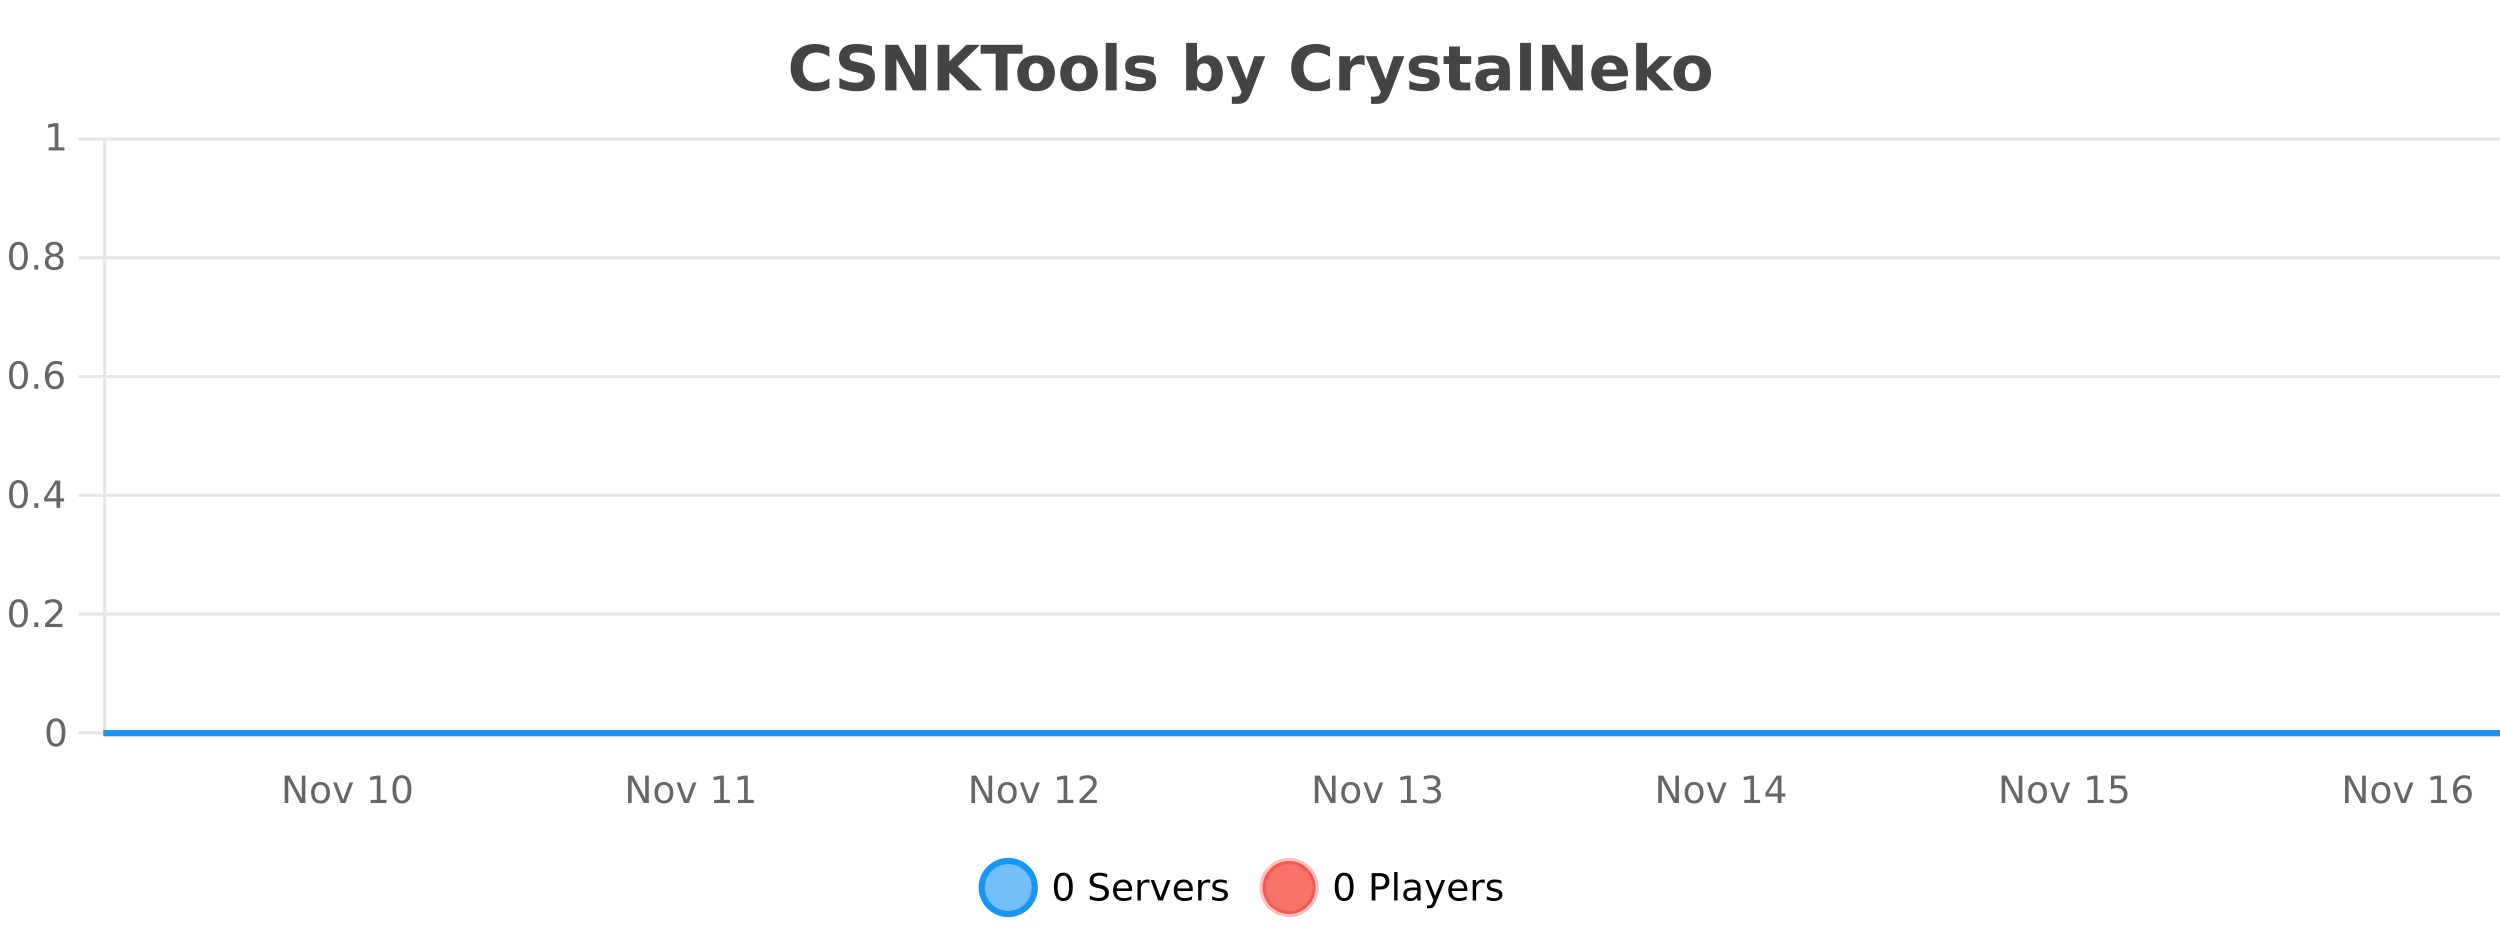<?xml version="1.0" encoding="UTF-8"?>
<svg xmlns="http://www.w3.org/2000/svg" xmlns:xlink="http://www.w3.org/1999/xlink" width="800pt" height="300pt" viewBox="0 0 800 300" version="1.1">
<defs>
<clipPath id="clip1">
  <path d="M 285 263 L 360 263 L 360 300 L 285 300 Z M 285 263 "/>
</clipPath>
<clipPath id="clip2">
  <path d="M 375 263 L 450 263 L 450 300 L 375 300 Z M 375 263 "/>
</clipPath>
<clipPath id="clip3">
  <path d="M 32.086 233 L 800 233 L 800 235.602 L 32.086 235.602 Z M 32.086 233 "/>
</clipPath>
</defs>
<g id="surface118921">
<rect x="0" y="0" width="800" height="300" style="fill:rgb(100%,100%,100%);fill-opacity:1;stroke:none;"/>
<path style="fill:none;stroke-width:1;stroke-linecap:butt;stroke-linejoin:miter;stroke:rgb(0%,0%,0%);stroke-opacity:0.098;stroke-miterlimit:10;" d="M 34 234.5 L 800 234.5 "/>
<path style="fill:none;stroke-width:1;stroke-linecap:butt;stroke-linejoin:miter;stroke:rgb(0%,0%,0%);stroke-opacity:0.098;stroke-miterlimit:10;" d="M 25.086 234.5 L 33 234.5 "/>
<path style="fill:none;stroke-width:1;stroke-linecap:butt;stroke-linejoin:miter;stroke:rgb(0%,0%,0%);stroke-opacity:0.098;stroke-miterlimit:10;" d="M 34 196.5 L 800 196.5 "/>
<path style="fill:none;stroke-width:1;stroke-linecap:butt;stroke-linejoin:miter;stroke:rgb(0%,0%,0%);stroke-opacity:0.098;stroke-miterlimit:10;" d="M 25.086 196.5 L 33 196.5 "/>
<path style="fill:none;stroke-width:1;stroke-linecap:butt;stroke-linejoin:miter;stroke:rgb(0%,0%,0%);stroke-opacity:0.098;stroke-miterlimit:10;" d="M 34 158.5 L 800 158.5 "/>
<path style="fill:none;stroke-width:1;stroke-linecap:butt;stroke-linejoin:miter;stroke:rgb(0%,0%,0%);stroke-opacity:0.098;stroke-miterlimit:10;" d="M 25.086 158.5 L 33 158.5 "/>
<path style="fill:none;stroke-width:1;stroke-linecap:butt;stroke-linejoin:miter;stroke:rgb(0%,0%,0%);stroke-opacity:0.098;stroke-miterlimit:10;" d="M 34 120.5 L 800 120.5 "/>
<path style="fill:none;stroke-width:1;stroke-linecap:butt;stroke-linejoin:miter;stroke:rgb(0%,0%,0%);stroke-opacity:0.098;stroke-miterlimit:10;" d="M 25.086 120.5 L 33 120.5 "/>
<path style="fill:none;stroke-width:1;stroke-linecap:butt;stroke-linejoin:miter;stroke:rgb(0%,0%,0%);stroke-opacity:0.098;stroke-miterlimit:10;" d="M 34 82.5 L 800 82.5 "/>
<path style="fill:none;stroke-width:1;stroke-linecap:butt;stroke-linejoin:miter;stroke:rgb(0%,0%,0%);stroke-opacity:0.098;stroke-miterlimit:10;" d="M 25.086 82.5 L 33 82.5 "/>
<path style="fill:none;stroke-width:1;stroke-linecap:butt;stroke-linejoin:miter;stroke:rgb(0%,0%,0%);stroke-opacity:0.098;stroke-miterlimit:10;" d="M 34 44.5 L 800 44.5 "/>
<path style="fill:none;stroke-width:1;stroke-linecap:butt;stroke-linejoin:miter;stroke:rgb(0%,0%,0%);stroke-opacity:0.098;stroke-miterlimit:10;" d="M 25.086 44.5 L 33 44.5 "/>
<path style=" stroke:none;fill-rule:nonzero;fill:rgb(9.02%,58.824%,95.294%);fill-opacity:0.6;" d="M 331.121 284 C 331.121 288.688 327.324 292.484 322.637 292.484 C 317.953 292.484 314.152 288.688 314.152 284 C 314.152 279.312 317.953 275.516 322.637 275.516 C 327.324 275.516 331.121 279.312 331.121 284 Z M 331.121 284 "/>
<g clip-path="url(#clip1)" clip-rule="nonzero">
<path style="fill:none;stroke-width:2;stroke-linecap:butt;stroke-linejoin:miter;stroke:rgb(9.02%,58.824%,95.294%);stroke-opacity:1;stroke-miterlimit:10;" d="M 331.121 284 C 331.121 288.688 327.324 292.484 322.637 292.484 C 317.953 292.484 314.152 288.688 314.152 284 C 314.152 279.312 317.953 275.516 322.637 275.516 C 327.324 275.516 331.121 279.312 331.121 284 Z M 331.121 284 "/>
</g>
<path style=" stroke:none;fill-rule:nonzero;fill:rgb(0%,0%,0%);fill-opacity:1;" d="M 340.266 280.188 C 339.66 280.188 339.203 280.492 338.891 281.094 C 338.586 281.688 338.438 282.59 338.438 283.797 C 338.438 284.996 338.586 285.898 338.891 286.5 C 339.203 287.094 339.66 287.391 340.266 287.391 C 340.879 287.391 341.336 287.094 341.641 286.5 C 341.953 285.898 342.109 284.996 342.109 283.797 C 342.109 282.59 341.953 281.688 341.641 281.094 C 341.336 280.492 340.879 280.188 340.266 280.188 Z M 340.266 279.25 C 341.242 279.25 341.992 279.641 342.516 280.422 C 343.035 281.195 343.297 282.32 343.297 283.797 C 343.297 285.266 343.035 286.391 342.516 287.172 C 341.992 287.945 341.242 288.328 340.266 288.328 C 339.285 288.328 338.535 287.945 338.016 287.172 C 337.504 286.391 337.25 285.266 337.25 283.797 C 337.25 282.32 337.504 281.195 338.016 280.422 C 338.535 279.641 339.285 279.25 340.266 279.25 Z M 354.32 279.688 L 354.32 280.844 C 353.871 280.637 353.445 280.48 353.039 280.375 C 352.641 280.262 352.262 280.203 351.898 280.203 C 351.25 280.203 350.75 280.328 350.398 280.578 C 350.055 280.828 349.883 281.188 349.883 281.656 C 349.883 282.043 349.996 282.336 350.227 282.531 C 350.453 282.73 350.898 282.887 351.555 283 L 352.258 283.156 C 353.141 283.324 353.793 283.621 354.211 284.047 C 354.637 284.465 354.852 285.027 354.852 285.734 C 354.852 286.59 354.562 287.234 353.992 287.672 C 353.43 288.109 352.594 288.328 351.492 288.328 C 351.086 288.328 350.648 288.281 350.18 288.188 C 349.711 288.094 349.227 287.953 348.727 287.766 L 348.727 286.547 C 349.203 286.82 349.672 287.023 350.133 287.156 C 350.602 287.293 351.055 287.359 351.492 287.359 C 352.168 287.359 352.688 287.23 353.055 286.969 C 353.43 286.699 353.617 286.32 353.617 285.828 C 353.617 285.402 353.48 285.07 353.211 284.828 C 352.949 284.578 352.516 284.398 351.914 284.281 L 351.195 284.141 C 350.309 283.965 349.668 283.688 349.273 283.312 C 348.887 282.938 348.695 282.418 348.695 281.75 C 348.695 280.969 348.965 280.359 349.508 279.922 C 350.047 279.477 350.797 279.25 351.758 279.25 C 352.172 279.25 352.59 279.289 353.008 279.359 C 353.434 279.434 353.871 279.543 354.32 279.688 Z M 362.266 284.609 L 362.266 285.125 L 357.297 285.125 C 357.348 285.875 357.57 286.445 357.969 286.828 C 358.375 287.215 358.93 287.406 359.641 287.406 C 360.055 287.406 360.457 287.359 360.844 287.266 C 361.238 287.164 361.629 287.008 362.016 286.797 L 362.016 287.828 C 361.617 287.984 361.219 288.105 360.812 288.188 C 360.406 288.281 359.992 288.328 359.578 288.328 C 358.535 288.328 357.707 288.027 357.094 287.422 C 356.477 286.809 356.172 285.98 356.172 284.938 C 356.172 283.867 356.461 283.016 357.047 282.391 C 357.629 281.758 358.41 281.438 359.391 281.438 C 360.273 281.438 360.973 281.727 361.484 282.297 C 362.004 282.859 362.266 283.633 362.266 284.609 Z M 361.188 284.281 C 361.176 283.699 361.008 283.23 360.688 282.875 C 360.363 282.523 359.938 282.344 359.406 282.344 C 358.801 282.344 358.316 282.516 357.953 282.859 C 357.598 283.203 357.395 283.684 357.344 284.297 Z M 367.836 282.594 C 367.711 282.531 367.574 282.484 367.43 282.453 C 367.293 282.414 367.137 282.391 366.961 282.391 C 366.355 282.391 365.887 282.59 365.555 282.984 C 365.23 283.383 365.07 283.953 365.07 284.703 L 365.07 288.156 L 363.992 288.156 L 363.992 281.594 L 365.07 281.594 L 365.07 282.609 C 365.297 282.215 365.594 281.922 365.961 281.734 C 366.324 281.539 366.766 281.438 367.289 281.438 C 367.359 281.438 367.438 281.445 367.523 281.453 C 367.617 281.465 367.715 281.48 367.82 281.5 Z M 368.195 281.594 L 369.336 281.594 L 371.383 287.094 L 373.445 281.594 L 374.586 281.594 L 372.117 288.156 L 370.648 288.156 Z M 381.688 284.609 L 381.688 285.125 L 376.719 285.125 C 376.77 285.875 376.992 286.445 377.391 286.828 C 377.797 287.215 378.352 287.406 379.062 287.406 C 379.477 287.406 379.879 287.359 380.266 287.266 C 380.66 287.164 381.051 287.008 381.438 286.797 L 381.438 287.828 C 381.039 287.984 380.641 288.105 380.234 288.188 C 379.828 288.281 379.414 288.328 379 288.328 C 377.957 288.328 377.129 288.027 376.516 287.422 C 375.898 286.809 375.594 285.98 375.594 284.938 C 375.594 283.867 375.883 283.016 376.469 282.391 C 377.051 281.758 377.832 281.438 378.812 281.438 C 379.695 281.438 380.395 281.727 380.906 282.297 C 381.426 282.859 381.688 283.633 381.688 284.609 Z M 380.609 284.281 C 380.598 283.699 380.43 283.23 380.109 282.875 C 379.785 282.523 379.359 282.344 378.828 282.344 C 378.223 282.344 377.738 282.516 377.375 282.859 C 377.02 283.203 376.816 283.684 376.766 284.297 Z M 387.258 282.594 C 387.133 282.531 386.996 282.484 386.852 282.453 C 386.715 282.414 386.559 282.391 386.383 282.391 C 385.777 282.391 385.309 282.59 384.977 282.984 C 384.652 283.383 384.492 283.953 384.492 284.703 L 384.492 288.156 L 383.414 288.156 L 383.414 281.594 L 384.492 281.594 L 384.492 282.609 C 384.719 282.215 385.016 281.922 385.383 281.734 C 385.746 281.539 386.188 281.438 386.711 281.438 C 386.781 281.438 386.859 281.445 386.945 281.453 C 387.039 281.465 387.137 281.48 387.242 281.5 Z M 392.562 281.781 L 392.562 282.812 C 392.258 282.656 391.941 282.543 391.609 282.469 C 391.285 282.387 390.945 282.344 390.594 282.344 C 390.062 282.344 389.66 282.43 389.391 282.594 C 389.117 282.75 388.984 282.996 388.984 283.328 C 388.984 283.578 389.078 283.777 389.266 283.922 C 389.461 284.059 389.852 284.188 390.438 284.312 L 390.797 284.406 C 391.566 284.562 392.113 284.793 392.438 285.094 C 392.758 285.398 392.922 285.812 392.922 286.344 C 392.922 286.961 392.676 287.445 392.188 287.797 C 391.707 288.152 391.047 288.328 390.203 288.328 C 389.848 288.328 389.477 288.289 389.094 288.219 C 388.719 288.156 388.32 288.059 387.906 287.922 L 387.906 286.797 C 388.301 287.008 388.691 287.164 389.078 287.266 C 389.461 287.371 389.848 287.422 390.234 287.422 C 390.734 287.422 391.117 287.34 391.391 287.172 C 391.672 286.996 391.812 286.746 391.812 286.422 C 391.812 286.133 391.711 285.906 391.516 285.75 C 391.316 285.594 390.883 285.445 390.219 285.297 L 389.844 285.219 C 389.176 285.074 388.691 284.855 388.391 284.562 C 388.098 284.273 387.953 283.875 387.953 283.375 C 387.953 282.75 388.172 282.273 388.609 281.938 C 389.047 281.605 389.664 281.438 390.469 281.438 C 390.863 281.438 391.238 281.469 391.594 281.531 C 391.945 281.586 392.27 281.668 392.562 281.781 Z M 332.637 277.016 "/>
<path style=" stroke:none;fill-rule:nonzero;fill:rgb(96.863%,44.706%,40.784%);fill-opacity:1;" d="M 420.988 284 C 420.988 288.688 417.191 292.484 412.504 292.484 C 407.82 292.484 404.02 288.688 404.02 284 C 404.02 279.312 407.82 275.516 412.504 275.516 C 417.191 275.516 420.988 279.312 420.988 284 Z M 420.988 284 "/>
<g clip-path="url(#clip2)" clip-rule="nonzero">
<path style="fill:none;stroke-width:2;stroke-linecap:butt;stroke-linejoin:miter;stroke:rgb(100%,4.706%,0%);stroke-opacity:0.247;stroke-miterlimit:10;" d="M 420.988 284 C 420.988 288.688 417.191 292.484 412.504 292.484 C 407.82 292.484 404.02 288.688 404.02 284 C 404.02 279.312 407.82 275.516 412.504 275.516 C 417.191 275.516 420.988 279.312 420.988 284 Z M 420.988 284 "/>
</g>
<path style=" stroke:none;fill-rule:nonzero;fill:rgb(0%,0%,0%);fill-opacity:1;" d="M 430.133 280.188 C 429.527 280.188 429.07 280.492 428.758 281.094 C 428.453 281.688 428.305 282.59 428.305 283.797 C 428.305 284.996 428.453 285.898 428.758 286.5 C 429.07 287.094 429.527 287.391 430.133 287.391 C 430.746 287.391 431.203 287.094 431.508 286.5 C 431.82 285.898 431.977 284.996 431.977 283.797 C 431.977 282.59 431.82 281.688 431.508 281.094 C 431.203 280.492 430.746 280.188 430.133 280.188 Z M 430.133 279.25 C 431.109 279.25 431.859 279.641 432.383 280.422 C 432.902 281.195 433.164 282.32 433.164 283.797 C 433.164 285.266 432.902 286.391 432.383 287.172 C 431.859 287.945 431.109 288.328 430.133 288.328 C 429.152 288.328 428.402 287.945 427.883 287.172 C 427.371 286.391 427.117 285.266 427.117 283.797 C 427.117 282.32 427.371 281.195 427.883 280.422 C 428.402 279.641 429.152 279.25 430.133 279.25 Z M 440.125 280.375 L 440.125 283.672 L 441.609 283.672 C 442.16 283.672 442.586 283.531 442.891 283.25 C 443.191 282.961 443.344 282.547 443.344 282.016 C 443.344 281.496 443.191 281.094 442.891 280.812 C 442.586 280.523 442.16 280.375 441.609 280.375 Z M 438.938 279.406 L 441.609 279.406 C 442.598 279.406 443.344 279.633 443.844 280.078 C 444.344 280.516 444.594 281.164 444.594 282.016 C 444.594 282.883 444.344 283.539 443.844 283.984 C 443.344 284.422 442.598 284.641 441.609 284.641 L 440.125 284.641 L 440.125 288.156 L 438.938 288.156 Z M 446.129 279.031 L 447.207 279.031 L 447.207 288.156 L 446.129 288.156 Z M 452.445 284.859 C 451.578 284.859 450.977 284.961 450.633 285.156 C 450.297 285.355 450.133 285.695 450.133 286.172 C 450.133 286.559 450.258 286.867 450.508 287.094 C 450.766 287.312 451.109 287.422 451.539 287.422 C 452.141 287.422 452.621 287.215 452.977 286.797 C 453.34 286.371 453.523 285.805 453.523 285.094 L 453.523 284.859 Z M 454.602 284.406 L 454.602 288.156 L 453.523 288.156 L 453.523 287.156 C 453.273 287.555 452.965 287.852 452.602 288.047 C 452.234 288.234 451.789 288.328 451.258 288.328 C 450.578 288.328 450.043 288.141 449.648 287.766 C 449.25 287.383 449.055 286.875 449.055 286.25 C 449.055 285.512 449.297 284.953 449.789 284.578 C 450.289 284.203 451.027 284.016 452.008 284.016 L 453.523 284.016 L 453.523 283.906 C 453.523 283.406 453.355 283.023 453.023 282.75 C 452.699 282.48 452.246 282.344 451.664 282.344 C 451.289 282.344 450.918 282.391 450.555 282.484 C 450.199 282.578 449.859 282.715 449.539 282.891 L 449.539 281.891 C 449.934 281.734 450.312 281.621 450.68 281.547 C 451.055 281.477 451.418 281.438 451.773 281.438 C 452.719 281.438 453.43 281.684 453.898 282.172 C 454.367 282.664 454.602 283.406 454.602 284.406 Z M 459.551 288.766 C 459.246 289.547 458.949 290.055 458.66 290.297 C 458.367 290.535 457.98 290.656 457.504 290.656 L 456.645 290.656 L 456.645 289.75 L 457.27 289.75 C 457.57 289.75 457.801 289.676 457.957 289.531 C 458.121 289.395 458.305 289.066 458.504 288.547 L 458.707 288.047 L 456.051 281.594 L 457.191 281.594 L 459.238 286.719 L 461.301 281.594 L 462.441 281.594 Z M 469.543 284.609 L 469.543 285.125 L 464.574 285.125 C 464.625 285.875 464.848 286.445 465.246 286.828 C 465.652 287.215 466.207 287.406 466.918 287.406 C 467.332 287.406 467.734 287.359 468.121 287.266 C 468.516 287.164 468.906 287.008 469.293 286.797 L 469.293 287.828 C 468.895 287.984 468.496 288.105 468.09 288.188 C 467.684 288.281 467.27 288.328 466.855 288.328 C 465.812 288.328 464.984 288.027 464.371 287.422 C 463.754 286.809 463.449 285.98 463.449 284.938 C 463.449 283.867 463.738 283.016 464.324 282.391 C 464.906 281.758 465.688 281.438 466.668 281.438 C 467.551 281.438 468.25 281.727 468.762 282.297 C 469.281 282.859 469.543 283.633 469.543 284.609 Z M 468.465 284.281 C 468.453 283.699 468.285 283.23 467.965 282.875 C 467.641 282.523 467.215 282.344 466.684 282.344 C 466.078 282.344 465.594 282.516 465.23 282.859 C 464.875 283.203 464.672 283.684 464.621 284.297 Z M 475.113 282.594 C 474.988 282.531 474.852 282.484 474.707 282.453 C 474.57 282.414 474.414 282.391 474.238 282.391 C 473.633 282.391 473.164 282.59 472.832 282.984 C 472.508 283.383 472.348 283.953 472.348 284.703 L 472.348 288.156 L 471.27 288.156 L 471.27 281.594 L 472.348 281.594 L 472.348 282.609 C 472.574 282.215 472.871 281.922 473.238 281.734 C 473.602 281.539 474.043 281.438 474.566 281.438 C 474.637 281.438 474.715 281.445 474.801 281.453 C 474.895 281.465 474.992 281.48 475.098 281.5 Z M 480.422 281.781 L 480.422 282.812 C 480.117 282.656 479.801 282.543 479.469 282.469 C 479.145 282.387 478.805 282.344 478.453 282.344 C 477.922 282.344 477.52 282.43 477.25 282.594 C 476.977 282.75 476.844 282.996 476.844 283.328 C 476.844 283.578 476.938 283.777 477.125 283.922 C 477.32 284.059 477.711 284.188 478.297 284.312 L 478.656 284.406 C 479.426 284.562 479.973 284.793 480.297 285.094 C 480.617 285.398 480.781 285.812 480.781 286.344 C 480.781 286.961 480.535 287.445 480.047 287.797 C 479.566 288.152 478.906 288.328 478.062 288.328 C 477.707 288.328 477.336 288.289 476.953 288.219 C 476.578 288.156 476.18 288.059 475.766 287.922 L 475.766 286.797 C 476.16 287.008 476.551 287.164 476.938 287.266 C 477.32 287.371 477.707 287.422 478.094 287.422 C 478.594 287.422 478.977 287.34 479.25 287.172 C 479.531 286.996 479.672 286.746 479.672 286.422 C 479.672 286.133 479.57 285.906 479.375 285.75 C 479.176 285.594 478.742 285.445 478.078 285.297 L 477.703 285.219 C 477.035 285.074 476.551 284.855 476.25 284.562 C 475.957 284.273 475.812 283.875 475.812 283.375 C 475.812 282.75 476.031 282.273 476.469 281.938 C 476.906 281.605 477.523 281.438 478.328 281.438 C 478.723 281.438 479.098 281.469 479.453 281.531 C 479.805 281.586 480.129 281.668 480.422 281.781 Z M 422.504 277.016 "/>
<path style=" stroke:none;fill-rule:nonzero;fill:rgb(26.667%,26.667%,26.667%);fill-opacity:1;" d="M 265.406 28.125 C 264.707 28.48 263.984 28.746 263.234 28.922 C 262.492 29.109 261.711 29.203 260.891 29.203 C 258.461 29.203 256.539 28.527 255.125 27.172 C 253.707 25.809 253 23.965 253 21.641 C 253 19.32 253.707 17.48 255.125 16.125 C 256.539 14.762 258.461 14.078 260.891 14.078 C 261.711 14.078 262.492 14.172 263.234 14.359 C 263.984 14.539 264.707 14.805 265.406 15.156 L 265.406 18.172 C 264.707 17.703 264.02 17.359 263.344 17.141 C 262.664 16.914 261.953 16.797 261.203 16.797 C 259.859 16.797 258.801 17.23 258.031 18.094 C 257.27 18.949 256.891 20.133 256.891 21.641 C 256.891 23.152 257.27 24.34 258.031 25.203 C 258.801 26.059 259.859 26.484 261.203 26.484 C 261.953 26.484 262.664 26.375 263.344 26.156 C 264.02 25.93 264.707 25.578 265.406 25.109 Z M 279.031 14.797 L 279.031 17.891 C 278.227 17.527 277.445 17.258 276.688 17.078 C 275.926 16.891 275.207 16.797 274.531 16.797 C 273.633 16.797 272.969 16.922 272.531 17.172 C 272.102 17.422 271.891 17.809 271.891 18.328 C 271.891 18.715 272.035 19.016 272.328 19.234 C 272.617 19.453 273.145 19.641 273.906 19.797 L 275.5 20.125 C 277.125 20.449 278.273 20.945 278.953 21.609 C 279.641 22.277 279.984 23.219 279.984 24.438 C 279.984 26.043 279.504 27.242 278.547 28.031 C 277.598 28.812 276.145 29.203 274.188 29.203 C 273.258 29.203 272.328 29.113 271.391 28.938 C 270.461 28.762 269.535 28.5 268.609 28.156 L 268.609 24.984 C 269.535 25.484 270.43 25.859 271.297 26.109 C 272.172 26.359 273.016 26.484 273.828 26.484 C 274.648 26.484 275.273 26.352 275.703 26.078 C 276.141 25.797 276.359 25.402 276.359 24.891 C 276.359 24.445 276.207 24.094 275.906 23.844 C 275.613 23.594 275.023 23.371 274.141 23.172 L 272.688 22.859 C 271.227 22.547 270.16 22.055 269.484 21.375 C 268.816 20.688 268.484 19.762 268.484 18.594 C 268.484 17.148 268.953 16.031 269.891 15.25 C 270.828 14.469 272.176 14.078 273.938 14.078 C 274.738 14.078 275.562 14.141 276.406 14.266 C 277.25 14.383 278.125 14.559 279.031 14.797 Z M 283.297 14.344 L 287.484 14.344 L 292.797 24.344 L 292.797 14.344 L 296.359 14.344 L 296.359 28.922 L 292.156 28.922 L 286.859 18.922 L 286.859 28.922 L 283.297 28.922 Z M 300.035 14.344 L 303.785 14.344 L 303.785 19.656 L 309.207 14.344 L 313.566 14.344 L 306.551 21.25 L 314.301 28.922 L 309.582 28.922 L 303.785 23.172 L 303.785 28.922 L 300.035 28.922 Z M 313.781 14.344 L 327.219 14.344 L 327.219 17.188 L 322.391 17.188 L 322.391 28.922 L 318.625 28.922 L 318.625 17.188 L 313.781 17.188 Z M 331.566 20.219 C 330.785 20.219 330.191 20.5 329.785 21.062 C 329.379 21.617 329.176 22.418 329.176 23.469 C 329.176 24.512 329.379 25.312 329.785 25.875 C 330.191 26.43 330.785 26.703 331.566 26.703 C 332.324 26.703 332.902 26.43 333.301 25.875 C 333.707 25.312 333.91 24.512 333.91 23.469 C 333.91 22.418 333.707 21.617 333.301 21.062 C 332.902 20.5 332.324 20.219 331.566 20.219 Z M 331.566 17.719 C 333.441 17.719 334.902 18.23 335.957 19.25 C 337.02 20.262 337.551 21.668 337.551 23.469 C 337.551 25.262 337.02 26.668 335.957 27.688 C 334.902 28.699 333.441 29.203 331.566 29.203 C 329.668 29.203 328.191 28.699 327.129 27.688 C 326.066 26.668 325.535 25.262 325.535 23.469 C 325.535 21.668 326.066 20.262 327.129 19.25 C 328.191 18.23 329.668 17.719 331.566 17.719 Z M 345.305 20.219 C 344.523 20.219 343.93 20.5 343.523 21.062 C 343.117 21.617 342.914 22.418 342.914 23.469 C 342.914 24.512 343.117 25.312 343.523 25.875 C 343.93 26.43 344.523 26.703 345.305 26.703 C 346.062 26.703 346.641 26.43 347.039 25.875 C 347.445 25.312 347.648 24.512 347.648 23.469 C 347.648 22.418 347.445 21.617 347.039 21.062 C 346.641 20.5 346.062 20.219 345.305 20.219 Z M 345.305 17.719 C 347.18 17.719 348.641 18.23 349.695 19.25 C 350.758 20.262 351.289 21.668 351.289 23.469 C 351.289 25.262 350.758 26.668 349.695 27.688 C 348.641 28.699 347.18 29.203 345.305 29.203 C 343.406 29.203 341.93 28.699 340.867 27.688 C 339.805 26.668 339.273 25.262 339.273 23.469 C 339.273 21.668 339.805 20.262 340.867 19.25 C 341.93 18.23 343.406 17.719 345.305 17.719 Z M 353.844 13.719 L 357.328 13.719 L 357.328 28.922 L 353.844 28.922 Z M 369.23 18.328 L 369.23 20.984 C 368.488 20.672 367.77 20.438 367.074 20.281 C 366.375 20.125 365.715 20.047 365.09 20.047 C 364.434 20.047 363.941 20.133 363.621 20.297 C 363.297 20.465 363.137 20.719 363.137 21.062 C 363.137 21.344 363.254 21.559 363.496 21.703 C 363.746 21.852 364.184 21.961 364.809 22.031 L 365.434 22.125 C 367.223 22.355 368.426 22.73 369.043 23.25 C 369.656 23.773 369.965 24.59 369.965 25.703 C 369.965 26.871 369.531 27.746 368.668 28.328 C 367.812 28.914 366.535 29.203 364.84 29.203 C 364.109 29.203 363.359 29.145 362.59 29.031 C 361.816 28.918 361.027 28.746 360.215 28.516 L 360.215 25.859 C 360.91 26.203 361.625 26.461 362.355 26.625 C 363.082 26.793 363.828 26.875 364.59 26.875 C 365.277 26.875 365.793 26.781 366.137 26.594 C 366.48 26.406 366.652 26.125 366.652 25.75 C 366.652 25.438 366.531 25.211 366.293 25.062 C 366.051 24.906 365.578 24.789 364.871 24.703 L 364.262 24.625 C 362.699 24.43 361.605 24.07 360.98 23.547 C 360.355 23.016 360.043 22.215 360.043 21.141 C 360.043 19.984 360.438 19.125 361.23 18.562 C 362.031 18 363.25 17.719 364.887 17.719 C 365.531 17.719 366.207 17.773 366.918 17.875 C 367.625 17.969 368.395 18.121 369.23 18.328 Z M 385.379 26.672 C 386.129 26.672 386.699 26.402 387.098 25.859 C 387.492 25.309 387.691 24.512 387.691 23.469 C 387.691 22.43 387.492 21.637 387.098 21.094 C 386.699 20.543 386.129 20.266 385.379 20.266 C 384.629 20.266 384.051 20.543 383.645 21.094 C 383.246 21.637 383.051 22.43 383.051 23.469 C 383.051 24.5 383.246 25.293 383.645 25.844 C 384.051 26.398 384.629 26.672 385.379 26.672 Z M 383.051 19.578 C 383.539 18.945 384.074 18.477 384.66 18.172 C 385.242 17.871 385.914 17.719 386.676 17.719 C 388.027 17.719 389.137 18.258 390.004 19.328 C 390.867 20.402 391.301 21.781 391.301 23.469 C 391.301 25.148 390.867 26.523 390.004 27.594 C 389.137 28.668 388.027 29.203 386.676 29.203 C 385.914 29.203 385.242 29.051 384.66 28.75 C 384.074 28.449 383.539 27.98 383.051 27.344 L 383.051 28.922 L 379.566 28.922 L 379.566 13.719 L 383.051 13.719 Z M 392.445 17.984 L 395.93 17.984 L 398.883 25.406 L 401.383 17.984 L 404.867 17.984 L 400.273 29.953 C 399.812 31.172 399.273 32.02 398.648 32.5 C 398.031 32.988 397.227 33.234 396.227 33.234 L 394.195 33.234 L 394.195 30.938 L 395.289 30.938 C 395.883 30.938 396.312 30.844 396.586 30.656 C 396.855 30.469 397.062 30.129 397.211 29.641 L 397.32 29.344 Z M 425.602 28.125 C 424.902 28.48 424.18 28.746 423.43 28.922 C 422.688 29.109 421.906 29.203 421.086 29.203 C 418.656 29.203 416.734 28.527 415.32 27.172 C 413.902 25.809 413.195 23.965 413.195 21.641 C 413.195 19.32 413.902 17.48 415.32 16.125 C 416.734 14.762 418.656 14.078 421.086 14.078 C 421.906 14.078 422.688 14.172 423.43 14.359 C 424.18 14.539 424.902 14.805 425.602 15.156 L 425.602 18.172 C 424.902 17.703 424.215 17.359 423.539 17.141 C 422.859 16.914 422.148 16.797 421.398 16.797 C 420.055 16.797 418.996 17.23 418.227 18.094 C 417.465 18.949 417.086 20.133 417.086 21.641 C 417.086 23.152 417.465 24.34 418.227 25.203 C 418.996 26.059 420.055 26.484 421.398 26.484 C 422.148 26.484 422.859 26.375 423.539 26.156 C 424.215 25.93 424.902 25.578 425.602 25.109 Z M 436.688 20.969 C 436.375 20.824 436.066 20.719 435.766 20.656 C 435.461 20.586 435.16 20.547 434.859 20.547 C 433.953 20.547 433.254 20.836 432.766 21.406 C 432.285 21.98 432.047 22.805 432.047 23.875 L 432.047 28.922 L 428.562 28.922 L 428.562 17.984 L 432.047 17.984 L 432.047 19.781 C 432.492 19.062 433.008 18.543 433.594 18.219 C 434.176 17.887 434.875 17.719 435.688 17.719 C 435.812 17.719 435.941 17.727 436.078 17.734 C 436.211 17.746 436.41 17.766 436.672 17.797 Z M 436.984 17.984 L 440.469 17.984 L 443.422 25.406 L 445.922 17.984 L 449.406 17.984 L 444.812 29.953 C 444.352 31.172 443.812 32.02 443.188 32.5 C 442.57 32.988 441.766 33.234 440.766 33.234 L 438.734 33.234 L 438.734 30.938 L 439.828 30.938 C 440.422 30.938 440.852 30.844 441.125 30.656 C 441.395 30.469 441.602 30.129 441.75 29.641 L 441.859 29.344 Z M 459.992 18.328 L 459.992 20.984 C 459.25 20.672 458.531 20.438 457.836 20.281 C 457.137 20.125 456.477 20.047 455.852 20.047 C 455.195 20.047 454.703 20.133 454.383 20.297 C 454.059 20.465 453.898 20.719 453.898 21.062 C 453.898 21.344 454.016 21.559 454.258 21.703 C 454.508 21.852 454.945 21.961 455.57 22.031 L 456.195 22.125 C 457.984 22.355 459.188 22.73 459.805 23.25 C 460.418 23.773 460.727 24.59 460.727 25.703 C 460.727 26.871 460.293 27.746 459.43 28.328 C 458.574 28.914 457.297 29.203 455.602 29.203 C 454.871 29.203 454.121 29.145 453.352 29.031 C 452.578 28.918 451.789 28.746 450.977 28.516 L 450.977 25.859 C 451.672 26.203 452.387 26.461 453.117 26.625 C 453.844 26.793 454.59 26.875 455.352 26.875 C 456.039 26.875 456.555 26.781 456.898 26.594 C 457.242 26.406 457.414 26.125 457.414 25.75 C 457.414 25.438 457.293 25.211 457.055 25.062 C 456.812 24.906 456.34 24.789 455.633 24.703 L 455.023 24.625 C 453.461 24.43 452.367 24.07 451.742 23.547 C 451.117 23.016 450.805 22.215 450.805 21.141 C 450.805 19.984 451.199 19.125 451.992 18.562 C 452.793 18 454.012 17.719 455.648 17.719 C 456.293 17.719 456.969 17.773 457.68 17.875 C 458.387 17.969 459.156 18.121 459.992 18.328 Z M 467.18 14.875 L 467.18 17.984 L 470.789 17.984 L 470.789 20.484 L 467.18 20.484 L 467.18 25.125 C 467.18 25.637 467.277 25.98 467.477 26.156 C 467.684 26.336 468.086 26.422 468.68 26.422 L 470.477 26.422 L 470.477 28.922 L 467.477 28.922 C 466.102 28.922 465.121 28.637 464.539 28.062 C 463.965 27.48 463.68 26.5 463.68 25.125 L 463.68 20.484 L 461.945 20.484 L 461.945 17.984 L 463.68 17.984 L 463.68 14.875 Z M 477.816 24 C 477.086 24 476.539 24.125 476.176 24.375 C 475.809 24.617 475.629 24.98 475.629 25.469 C 475.629 25.906 475.773 26.25 476.066 26.5 C 476.367 26.75 476.777 26.875 477.301 26.875 C 477.957 26.875 478.508 26.641 478.957 26.172 C 479.414 25.703 479.645 25.117 479.645 24.406 L 479.645 24 Z M 483.16 22.688 L 483.16 28.922 L 479.645 28.922 L 479.645 27.297 C 479.176 27.965 478.645 28.449 478.051 28.75 C 477.465 29.051 476.754 29.203 475.91 29.203 C 474.785 29.203 473.867 28.875 473.16 28.219 C 472.449 27.555 472.098 26.695 472.098 25.641 C 472.098 24.359 472.535 23.422 473.41 22.828 C 474.293 22.227 475.684 21.922 477.582 21.922 L 479.645 21.922 L 479.645 21.641 C 479.645 21.09 479.426 20.688 478.988 20.438 C 478.551 20.18 477.867 20.047 476.941 20.047 C 476.191 20.047 475.492 20.125 474.848 20.281 C 474.199 20.43 473.602 20.648 473.051 20.938 L 473.051 18.281 C 473.801 18.094 474.551 17.953 475.301 17.859 C 476.059 17.766 476.82 17.719 477.582 17.719 C 479.551 17.719 480.973 18.109 481.848 18.891 C 482.723 19.664 483.16 20.93 483.16 22.688 Z M 486.422 13.719 L 489.906 13.719 L 489.906 28.922 L 486.422 28.922 Z M 493.434 14.344 L 497.621 14.344 L 502.934 24.344 L 502.934 14.344 L 506.496 14.344 L 506.496 28.922 L 502.293 28.922 L 496.996 18.922 L 496.996 28.922 L 493.434 28.922 Z M 520.922 23.422 L 520.922 24.422 L 512.75 24.422 C 512.832 25.246 513.129 25.859 513.641 26.266 C 514.148 26.672 514.859 26.875 515.766 26.875 C 516.504 26.875 517.258 26.766 518.031 26.547 C 518.801 26.328 519.594 26 520.406 25.562 L 520.406 28.25 C 519.582 28.562 518.754 28.797 517.922 28.953 C 517.098 29.117 516.273 29.203 515.453 29.203 C 513.473 29.203 511.93 28.703 510.828 27.703 C 509.734 26.695 509.188 25.281 509.188 23.469 C 509.188 21.68 509.723 20.273 510.797 19.25 C 511.879 18.23 513.363 17.719 515.25 17.719 C 516.969 17.719 518.344 18.242 519.375 19.281 C 520.406 20.312 520.922 21.695 520.922 23.422 Z M 517.328 22.266 C 517.328 21.602 517.133 21.062 516.75 20.656 C 516.363 20.25 515.859 20.047 515.234 20.047 C 514.555 20.047 514.004 20.242 513.578 20.625 C 513.16 21 512.898 21.547 512.797 22.266 Z M 523.578 13.719 L 527.062 13.719 L 527.062 22 L 531.094 17.984 L 535.156 17.984 L 529.812 23 L 535.578 28.922 L 531.328 28.922 L 527.062 24.359 L 527.062 28.922 L 523.578 28.922 Z M 541.547 20.219 C 540.766 20.219 540.172 20.5 539.766 21.062 C 539.359 21.617 539.156 22.418 539.156 23.469 C 539.156 24.512 539.359 25.312 539.766 25.875 C 540.172 26.43 540.766 26.703 541.547 26.703 C 542.305 26.703 542.883 26.43 543.281 25.875 C 543.688 25.312 543.891 24.512 543.891 23.469 C 543.891 22.418 543.688 21.617 543.281 21.062 C 542.883 20.5 542.305 20.219 541.547 20.219 Z M 541.547 17.719 C 543.422 17.719 544.883 18.23 545.938 19.25 C 547 20.262 547.531 21.668 547.531 23.469 C 547.531 25.262 547 26.668 545.938 27.688 C 544.883 28.699 543.422 29.203 541.547 29.203 C 539.648 29.203 538.172 28.699 537.109 27.688 C 536.047 26.668 535.516 25.262 535.516 23.469 C 535.516 21.668 536.047 20.262 537.109 19.25 C 538.172 18.23 539.648 17.719 541.547 17.719 Z M 252 10.359 "/>
<path style="fill:none;stroke-width:1;stroke-linecap:butt;stroke-linejoin:miter;stroke:rgb(0%,0%,0%);stroke-opacity:0.098;stroke-miterlimit:10;" d="M 33 234.5 L 801 234.5 "/>
<path style=" stroke:none;fill-rule:nonzero;fill:rgb(40%,40%,40%);fill-opacity:1;" d="M 91.094 248.203 L 92.688 248.203 L 96.578 255.516 L 96.578 248.203 L 97.719 248.203 L 97.719 256.953 L 96.125 256.953 L 92.25 249.641 L 92.25 256.953 L 91.094 256.953 Z M 102.57 251.141 C 101.996 251.141 101.539 251.371 101.195 251.828 C 100.859 252.277 100.695 252.891 100.695 253.672 C 100.695 254.465 100.859 255.086 101.195 255.531 C 101.527 255.98 101.984 256.203 102.57 256.203 C 103.141 256.203 103.594 255.98 103.93 255.531 C 104.273 255.074 104.445 254.453 104.445 253.672 C 104.445 252.902 104.273 252.289 103.93 251.828 C 103.594 251.371 103.141 251.141 102.57 251.141 Z M 102.57 250.234 C 103.508 250.234 104.242 250.543 104.773 251.156 C 105.312 251.762 105.586 252.602 105.586 253.672 C 105.586 254.746 105.312 255.59 104.773 256.203 C 104.242 256.82 103.508 257.125 102.57 257.125 C 101.633 257.125 100.891 256.82 100.352 256.203 C 99.82 255.59 99.555 254.746 99.555 253.672 C 99.555 252.602 99.82 251.762 100.352 251.156 C 100.891 250.543 101.633 250.234 102.57 250.234 Z M 106.602 250.391 L 107.742 250.391 L 109.789 255.891 L 111.852 250.391 L 112.992 250.391 L 110.523 256.953 L 109.055 256.953 Z M 118.641 255.953 L 120.578 255.953 L 120.578 249.281 L 118.469 249.703 L 118.469 248.625 L 120.562 248.203 L 121.75 248.203 L 121.75 255.953 L 123.688 255.953 L 123.688 256.953 L 118.641 256.953 Z M 128.602 248.984 C 127.996 248.984 127.539 249.289 127.227 249.891 C 126.922 250.484 126.773 251.387 126.773 252.594 C 126.773 253.793 126.922 254.695 127.227 255.297 C 127.539 255.891 127.996 256.188 128.602 256.188 C 129.215 256.188 129.672 255.891 129.977 255.297 C 130.289 254.695 130.445 253.793 130.445 252.594 C 130.445 251.387 130.289 250.484 129.977 249.891 C 129.672 249.289 129.215 248.984 128.602 248.984 Z M 128.602 248.047 C 129.578 248.047 130.328 248.438 130.852 249.219 C 131.371 249.992 131.633 251.117 131.633 252.594 C 131.633 254.062 131.371 255.188 130.852 255.969 C 130.328 256.742 129.578 257.125 128.602 257.125 C 127.621 257.125 126.871 256.742 126.352 255.969 C 125.84 255.188 125.586 254.062 125.586 252.594 C 125.586 251.117 125.84 249.992 126.352 249.219 C 126.871 248.438 127.621 248.047 128.602 248.047 Z M 89.922 245.816 "/>
<path style=" stroke:none;fill-rule:nonzero;fill:rgb(40%,40%,40%);fill-opacity:1;" d="M 200.98 248.203 L 202.574 248.203 L 206.465 255.516 L 206.465 248.203 L 207.605 248.203 L 207.605 256.953 L 206.012 256.953 L 202.137 249.641 L 202.137 256.953 L 200.98 256.953 Z M 212.457 251.141 C 211.883 251.141 211.426 251.371 211.082 251.828 C 210.746 252.277 210.582 252.891 210.582 253.672 C 210.582 254.465 210.746 255.086 211.082 255.531 C 211.414 255.98 211.871 256.203 212.457 256.203 C 213.027 256.203 213.48 255.98 213.816 255.531 C 214.16 255.074 214.332 254.453 214.332 253.672 C 214.332 252.902 214.16 252.289 213.816 251.828 C 213.48 251.371 213.027 251.141 212.457 251.141 Z M 212.457 250.234 C 213.395 250.234 214.129 250.543 214.66 251.156 C 215.199 251.762 215.473 252.602 215.473 253.672 C 215.473 254.746 215.199 255.59 214.66 256.203 C 214.129 256.82 213.395 257.125 212.457 257.125 C 211.52 257.125 210.777 256.82 210.238 256.203 C 209.707 255.59 209.441 254.746 209.441 253.672 C 209.441 252.602 209.707 251.762 210.238 251.156 C 210.777 250.543 211.52 250.234 212.457 250.234 Z M 216.484 250.391 L 217.625 250.391 L 219.672 255.891 L 221.734 250.391 L 222.875 250.391 L 220.406 256.953 L 218.938 256.953 Z M 228.527 255.953 L 230.465 255.953 L 230.465 249.281 L 228.355 249.703 L 228.355 248.625 L 230.449 248.203 L 231.637 248.203 L 231.637 255.953 L 233.574 255.953 L 233.574 256.953 L 228.527 256.953 Z M 236.164 255.953 L 238.102 255.953 L 238.102 249.281 L 235.992 249.703 L 235.992 248.625 L 238.086 248.203 L 239.273 248.203 L 239.273 255.953 L 241.211 255.953 L 241.211 256.953 L 236.164 256.953 Z M 199.809 245.816 "/>
<path style=" stroke:none;fill-rule:nonzero;fill:rgb(40%,40%,40%);fill-opacity:1;" d="M 310.863 248.203 L 312.457 248.203 L 316.348 255.516 L 316.348 248.203 L 317.488 248.203 L 317.488 256.953 L 315.895 256.953 L 312.02 249.641 L 312.02 256.953 L 310.863 256.953 Z M 322.34 251.141 C 321.766 251.141 321.309 251.371 320.965 251.828 C 320.629 252.277 320.465 252.891 320.465 253.672 C 320.465 254.465 320.629 255.086 320.965 255.531 C 321.297 255.98 321.754 256.203 322.34 256.203 C 322.91 256.203 323.363 255.98 323.699 255.531 C 324.043 255.074 324.215 254.453 324.215 253.672 C 324.215 252.902 324.043 252.289 323.699 251.828 C 323.363 251.371 322.91 251.141 322.34 251.141 Z M 322.34 250.234 C 323.277 250.234 324.012 250.543 324.543 251.156 C 325.082 251.762 325.355 252.602 325.355 253.672 C 325.355 254.746 325.082 255.59 324.543 256.203 C 324.012 256.82 323.277 257.125 322.34 257.125 C 321.402 257.125 320.66 256.82 320.121 256.203 C 319.59 255.59 319.324 254.746 319.324 253.672 C 319.324 252.602 319.59 251.762 320.121 251.156 C 320.66 250.543 321.402 250.234 322.34 250.234 Z M 326.367 250.391 L 327.508 250.391 L 329.555 255.891 L 331.617 250.391 L 332.758 250.391 L 330.289 256.953 L 328.82 256.953 Z M 338.41 255.953 L 340.348 255.953 L 340.348 249.281 L 338.238 249.703 L 338.238 248.625 L 340.332 248.203 L 341.52 248.203 L 341.52 255.953 L 343.457 255.953 L 343.457 256.953 L 338.41 256.953 Z M 346.859 255.953 L 351 255.953 L 351 256.953 L 345.438 256.953 L 345.438 255.953 C 345.883 255.496 346.492 254.875 347.266 254.094 C 348.047 253.305 348.535 252.793 348.734 252.562 C 349.117 252.148 349.383 251.793 349.531 251.5 C 349.688 251.199 349.766 250.906 349.766 250.625 C 349.766 250.156 349.598 249.777 349.266 249.484 C 348.941 249.195 348.52 249.047 348 249.047 C 347.625 249.047 347.227 249.109 346.812 249.234 C 346.406 249.359 345.969 249.559 345.5 249.828 L 345.5 248.625 C 345.977 248.438 346.422 248.297 346.828 248.203 C 347.242 248.102 347.625 248.047 347.969 248.047 C 348.875 248.047 349.598 248.277 350.141 248.734 C 350.68 249.184 350.953 249.789 350.953 250.547 C 350.953 250.902 350.883 251.242 350.75 251.562 C 350.613 251.887 350.367 252.266 350.016 252.703 C 349.91 252.82 349.598 253.148 349.078 253.688 C 348.555 254.23 347.816 254.984 346.859 255.953 Z M 309.691 245.816 "/>
<path style=" stroke:none;fill-rule:nonzero;fill:rgb(40%,40%,40%);fill-opacity:1;" d="M 420.75 248.203 L 422.344 248.203 L 426.234 255.516 L 426.234 248.203 L 427.375 248.203 L 427.375 256.953 L 425.781 256.953 L 421.906 249.641 L 421.906 256.953 L 420.75 256.953 Z M 432.227 251.141 C 431.652 251.141 431.195 251.371 430.852 251.828 C 430.516 252.277 430.352 252.891 430.352 253.672 C 430.352 254.465 430.516 255.086 430.852 255.531 C 431.184 255.98 431.641 256.203 432.227 256.203 C 432.797 256.203 433.25 255.98 433.586 255.531 C 433.93 255.074 434.102 254.453 434.102 253.672 C 434.102 252.902 433.93 252.289 433.586 251.828 C 433.25 251.371 432.797 251.141 432.227 251.141 Z M 432.227 250.234 C 433.164 250.234 433.898 250.543 434.43 251.156 C 434.969 251.762 435.242 252.602 435.242 253.672 C 435.242 254.746 434.969 255.59 434.43 256.203 C 433.898 256.82 433.164 257.125 432.227 257.125 C 431.289 257.125 430.547 256.82 430.008 256.203 C 429.477 255.59 429.211 254.746 429.211 253.672 C 429.211 252.602 429.477 251.762 430.008 251.156 C 430.547 250.543 431.289 250.234 432.227 250.234 Z M 436.258 250.391 L 437.398 250.391 L 439.445 255.891 L 441.508 250.391 L 442.648 250.391 L 440.18 256.953 L 438.711 256.953 Z M 448.297 255.953 L 450.234 255.953 L 450.234 249.281 L 448.125 249.703 L 448.125 248.625 L 450.219 248.203 L 451.406 248.203 L 451.406 255.953 L 453.344 255.953 L 453.344 256.953 L 448.297 256.953 Z M 459.32 252.234 C 459.883 252.359 460.32 252.617 460.633 253 C 460.953 253.375 461.117 253.844 461.117 254.406 C 461.117 255.273 460.82 255.945 460.227 256.422 C 459.633 256.891 458.789 257.125 457.695 257.125 C 457.328 257.125 456.949 257.086 456.555 257.016 C 456.168 256.945 455.773 256.836 455.367 256.688 L 455.367 255.547 C 455.688 255.734 456.043 255.883 456.43 255.984 C 456.824 256.078 457.234 256.125 457.664 256.125 C 458.402 256.125 458.965 255.98 459.352 255.688 C 459.746 255.398 459.945 254.969 459.945 254.406 C 459.945 253.898 459.762 253.496 459.398 253.203 C 459.031 252.914 458.531 252.766 457.898 252.766 L 456.867 252.766 L 456.867 251.797 L 457.945 251.797 C 458.516 251.797 458.961 251.684 459.273 251.453 C 459.586 251.215 459.742 250.875 459.742 250.438 C 459.742 249.992 459.578 249.648 459.258 249.406 C 458.945 249.168 458.492 249.047 457.898 249.047 C 457.562 249.047 457.211 249.086 456.836 249.156 C 456.469 249.219 456.062 249.324 455.617 249.469 L 455.617 248.422 C 456.074 248.297 456.496 248.203 456.883 248.141 C 457.277 248.078 457.648 248.047 457.992 248.047 C 458.898 248.047 459.609 248.25 460.133 248.656 C 460.652 249.062 460.914 249.617 460.914 250.312 C 460.914 250.805 460.773 251.215 460.492 251.547 C 460.219 251.883 459.828 252.109 459.32 252.234 Z M 419.578 245.816 "/>
<path style=" stroke:none;fill-rule:nonzero;fill:rgb(40%,40%,40%);fill-opacity:1;" d="M 530.637 248.203 L 532.23 248.203 L 536.121 255.516 L 536.121 248.203 L 537.262 248.203 L 537.262 256.953 L 535.668 256.953 L 531.793 249.641 L 531.793 256.953 L 530.637 256.953 Z M 542.113 251.141 C 541.539 251.141 541.082 251.371 540.738 251.828 C 540.402 252.277 540.238 252.891 540.238 253.672 C 540.238 254.465 540.402 255.086 540.738 255.531 C 541.07 255.98 541.527 256.203 542.113 256.203 C 542.684 256.203 543.137 255.98 543.473 255.531 C 543.816 255.074 543.988 254.453 543.988 253.672 C 543.988 252.902 543.816 252.289 543.473 251.828 C 543.137 251.371 542.684 251.141 542.113 251.141 Z M 542.113 250.234 C 543.051 250.234 543.785 250.543 544.316 251.156 C 544.855 251.762 545.129 252.602 545.129 253.672 C 545.129 254.746 544.855 255.59 544.316 256.203 C 543.785 256.82 543.051 257.125 542.113 257.125 C 541.176 257.125 540.434 256.82 539.895 256.203 C 539.363 255.59 539.098 254.746 539.098 253.672 C 539.098 252.602 539.363 251.762 539.895 251.156 C 540.434 250.543 541.176 250.234 542.113 250.234 Z M 546.141 250.391 L 547.281 250.391 L 549.328 255.891 L 551.391 250.391 L 552.531 250.391 L 550.062 256.953 L 548.594 256.953 Z M 558.184 255.953 L 560.121 255.953 L 560.121 249.281 L 558.012 249.703 L 558.012 248.625 L 560.105 248.203 L 561.293 248.203 L 561.293 255.953 L 563.23 255.953 L 563.23 256.953 L 558.184 256.953 Z M 568.867 249.234 L 565.883 253.906 L 568.867 253.906 Z M 568.555 248.203 L 570.055 248.203 L 570.055 253.906 L 571.305 253.906 L 571.305 254.891 L 570.055 254.891 L 570.055 256.953 L 568.867 256.953 L 568.867 254.891 L 564.93 254.891 L 564.93 253.75 Z M 529.465 245.816 "/>
<path style=" stroke:none;fill-rule:nonzero;fill:rgb(40%,40%,40%);fill-opacity:1;" d="M 640.523 248.203 L 642.117 248.203 L 646.008 255.516 L 646.008 248.203 L 647.148 248.203 L 647.148 256.953 L 645.555 256.953 L 641.68 249.641 L 641.68 256.953 L 640.523 256.953 Z M 652 251.141 C 651.426 251.141 650.969 251.371 650.625 251.828 C 650.289 252.277 650.125 252.891 650.125 253.672 C 650.125 254.465 650.289 255.086 650.625 255.531 C 650.957 255.98 651.414 256.203 652 256.203 C 652.57 256.203 653.023 255.98 653.359 255.531 C 653.703 255.074 653.875 254.453 653.875 253.672 C 653.875 252.902 653.703 252.289 653.359 251.828 C 653.023 251.371 652.57 251.141 652 251.141 Z M 652 250.234 C 652.938 250.234 653.672 250.543 654.203 251.156 C 654.742 251.762 655.016 252.602 655.016 253.672 C 655.016 254.746 654.742 255.59 654.203 256.203 C 653.672 256.82 652.938 257.125 652 257.125 C 651.062 257.125 650.32 256.82 649.781 256.203 C 649.25 255.59 648.984 254.746 648.984 253.672 C 648.984 252.602 649.25 251.762 649.781 251.156 C 650.32 250.543 651.062 250.234 652 250.234 Z M 656.031 250.391 L 657.172 250.391 L 659.219 255.891 L 661.281 250.391 L 662.422 250.391 L 659.953 256.953 L 658.484 256.953 Z M 668.07 255.953 L 670.008 255.953 L 670.008 249.281 L 667.898 249.703 L 667.898 248.625 L 669.992 248.203 L 671.18 248.203 L 671.18 255.953 L 673.117 255.953 L 673.117 256.953 L 668.07 256.953 Z M 675.516 248.203 L 680.156 248.203 L 680.156 249.203 L 676.594 249.203 L 676.594 251.344 C 676.77 251.281 676.941 251.242 677.109 251.219 C 677.285 251.188 677.457 251.172 677.625 251.172 C 678.602 251.172 679.379 251.445 679.953 251.984 C 680.523 252.516 680.812 253.234 680.812 254.141 C 680.812 255.09 680.516 255.824 679.922 256.344 C 679.336 256.867 678.516 257.125 677.453 257.125 C 677.078 257.125 676.695 257.094 676.312 257.031 C 675.938 256.969 675.547 256.875 675.141 256.75 L 675.141 255.562 C 675.492 255.75 675.859 255.891 676.234 255.984 C 676.609 256.078 677.004 256.125 677.422 256.125 C 678.098 256.125 678.633 255.949 679.031 255.594 C 679.426 255.242 679.625 254.758 679.625 254.141 C 679.625 253.539 679.426 253.059 679.031 252.703 C 678.633 252.352 678.098 252.172 677.422 252.172 C 677.109 252.172 676.789 252.211 676.469 252.281 C 676.156 252.344 675.836 252.449 675.516 252.594 Z M 639.352 245.816 "/>
<path style=" stroke:none;fill-rule:nonzero;fill:rgb(40%,40%,40%);fill-opacity:1;" d="M 750.41 248.203 L 752.004 248.203 L 755.895 255.516 L 755.895 248.203 L 757.035 248.203 L 757.035 256.953 L 755.441 256.953 L 751.566 249.641 L 751.566 256.953 L 750.41 256.953 Z M 761.887 251.141 C 761.312 251.141 760.855 251.371 760.512 251.828 C 760.176 252.277 760.012 252.891 760.012 253.672 C 760.012 254.465 760.176 255.086 760.512 255.531 C 760.844 255.98 761.301 256.203 761.887 256.203 C 762.457 256.203 762.91 255.98 763.246 255.531 C 763.59 255.074 763.762 254.453 763.762 253.672 C 763.762 252.902 763.59 252.289 763.246 251.828 C 762.91 251.371 762.457 251.141 761.887 251.141 Z M 761.887 250.234 C 762.824 250.234 763.559 250.543 764.09 251.156 C 764.629 251.762 764.902 252.602 764.902 253.672 C 764.902 254.746 764.629 255.59 764.09 256.203 C 763.559 256.82 762.824 257.125 761.887 257.125 C 760.949 257.125 760.207 256.82 759.668 256.203 C 759.137 255.59 758.871 254.746 758.871 253.672 C 758.871 252.602 759.137 251.762 759.668 251.156 C 760.207 250.543 760.949 250.234 761.887 250.234 Z M 765.914 250.391 L 767.055 250.391 L 769.102 255.891 L 771.164 250.391 L 772.305 250.391 L 769.836 256.953 L 768.367 256.953 Z M 777.957 255.953 L 779.895 255.953 L 779.895 249.281 L 777.785 249.703 L 777.785 248.625 L 779.879 248.203 L 781.066 248.203 L 781.066 255.953 L 783.004 255.953 L 783.004 256.953 L 777.957 256.953 Z M 788.078 252.109 C 787.547 252.109 787.125 252.293 786.812 252.656 C 786.5 253.023 786.344 253.516 786.344 254.141 C 786.344 254.777 786.5 255.277 786.812 255.641 C 787.125 256.008 787.547 256.188 788.078 256.188 C 788.609 256.188 789.023 256.008 789.328 255.641 C 789.641 255.277 789.797 254.777 789.797 254.141 C 789.797 253.516 789.641 253.023 789.328 252.656 C 789.023 252.293 788.609 252.109 788.078 252.109 Z M 790.422 248.391 L 790.422 249.469 C 790.117 249.336 789.816 249.23 789.516 249.156 C 789.211 249.086 788.914 249.047 788.625 249.047 C 787.844 249.047 787.242 249.312 786.828 249.844 C 786.422 250.367 786.188 251.156 786.125 252.219 C 786.352 251.887 786.641 251.633 786.984 251.453 C 787.336 251.266 787.723 251.172 788.141 251.172 C 789.016 251.172 789.707 251.438 790.219 251.969 C 790.727 252.5 790.984 253.227 790.984 254.141 C 790.984 255.047 790.719 255.773 790.188 256.312 C 789.656 256.855 788.953 257.125 788.078 257.125 C 787.055 257.125 786.281 256.742 785.75 255.969 C 785.219 255.188 784.953 254.062 784.953 252.594 C 784.953 251.211 785.281 250.105 785.938 249.281 C 786.594 248.461 787.473 248.047 788.578 248.047 C 788.867 248.047 789.164 248.078 789.469 248.141 C 789.77 248.195 790.086 248.277 790.422 248.391 Z M 749.238 245.816 "/>
<path style="fill:none;stroke-width:1;stroke-linecap:butt;stroke-linejoin:miter;stroke:rgb(0%,0%,0%);stroke-opacity:0.098;stroke-miterlimit:10;" d="M 33.5 44 L 33.5 235 "/>
<path style=" stroke:none;fill-rule:nonzero;fill:rgb(40%,40%,40%);fill-opacity:1;" d="M 17.898 230.789 C 17.293 230.789 16.836 231.094 16.523 231.695 C 16.219 232.289 16.07 233.191 16.07 234.398 C 16.07 235.598 16.219 236.5 16.523 237.102 C 16.836 237.695 17.293 237.992 17.898 237.992 C 18.512 237.992 18.969 237.695 19.273 237.102 C 19.586 236.5 19.742 235.598 19.742 234.398 C 19.742 233.191 19.586 232.289 19.273 231.695 C 18.969 231.094 18.512 230.789 17.898 230.789 Z M 17.898 229.852 C 18.875 229.852 19.625 230.242 20.148 231.023 C 20.668 231.797 20.93 232.922 20.93 234.398 C 20.93 235.867 20.668 236.992 20.148 237.773 C 19.625 238.547 18.875 238.93 17.898 238.93 C 16.918 238.93 16.168 238.547 15.648 237.773 C 15.137 236.992 14.883 235.867 14.883 234.398 C 14.883 232.922 15.137 231.797 15.648 231.023 C 16.168 230.242 16.918 229.852 17.898 229.852 Z M 14.086 227.617 "/>
<path style=" stroke:none;fill-rule:nonzero;fill:rgb(40%,40%,40%);fill-opacity:1;" d="M 5.898 192.664 C 5.293 192.664 4.836 192.969 4.523 193.57 C 4.219 194.164 4.07 195.066 4.07 196.273 C 4.07 197.473 4.219 198.375 4.523 198.977 C 4.836 199.57 5.293 199.867 5.898 199.867 C 6.512 199.867 6.969 199.57 7.273 198.977 C 7.586 198.375 7.742 197.473 7.742 196.273 C 7.742 195.066 7.586 194.164 7.273 193.57 C 6.969 192.969 6.512 192.664 5.898 192.664 Z M 5.898 191.727 C 6.875 191.727 7.625 192.117 8.148 192.898 C 8.668 193.672 8.93 194.797 8.93 196.273 C 8.93 197.742 8.668 198.867 8.148 199.648 C 7.625 200.422 6.875 200.805 5.898 200.805 C 4.918 200.805 4.168 200.422 3.648 199.648 C 3.137 198.867 2.883 197.742 2.883 196.273 C 2.883 194.797 3.137 193.672 3.648 192.898 C 4.168 192.117 4.918 191.727 5.898 191.727 Z M 11 199.148 L 12.234 199.148 L 12.234 200.633 L 11 200.633 Z M 15.832 199.633 L 19.973 199.633 L 19.973 200.633 L 14.41 200.633 L 14.41 199.633 C 14.855 199.176 15.465 198.555 16.238 197.773 C 17.02 196.984 17.508 196.473 17.707 196.242 C 18.09 195.828 18.355 195.473 18.504 195.18 C 18.66 194.879 18.738 194.586 18.738 194.305 C 18.738 193.836 18.57 193.457 18.238 193.164 C 17.914 192.875 17.492 192.727 16.973 192.727 C 16.598 192.727 16.199 192.789 15.785 192.914 C 15.379 193.039 14.941 193.238 14.473 193.508 L 14.473 192.305 C 14.949 192.117 15.395 191.977 15.801 191.883 C 16.215 191.781 16.598 191.727 16.941 191.727 C 17.848 191.727 18.57 191.957 19.113 192.414 C 19.652 192.863 19.926 193.469 19.926 194.227 C 19.926 194.582 19.855 194.922 19.723 195.242 C 19.586 195.566 19.34 195.945 18.988 196.383 C 18.883 196.5 18.57 196.828 18.051 197.367 C 17.527 197.91 16.789 198.664 15.832 199.633 Z M 2.086 189.496 "/>
<path style=" stroke:none;fill-rule:nonzero;fill:rgb(40%,40%,40%);fill-opacity:1;" d="M 5.898 154.547 C 5.293 154.547 4.836 154.852 4.523 155.453 C 4.219 156.047 4.07 156.949 4.07 158.156 C 4.07 159.355 4.219 160.258 4.523 160.859 C 4.836 161.453 5.293 161.75 5.898 161.75 C 6.512 161.75 6.969 161.453 7.273 160.859 C 7.586 160.258 7.742 159.355 7.742 158.156 C 7.742 156.949 7.586 156.047 7.273 155.453 C 6.969 154.852 6.512 154.547 5.898 154.547 Z M 5.898 153.609 C 6.875 153.609 7.625 154 8.148 154.781 C 8.668 155.555 8.93 156.68 8.93 158.156 C 8.93 159.625 8.668 160.75 8.148 161.531 C 7.625 162.305 6.875 162.688 5.898 162.688 C 4.918 162.688 4.168 162.305 3.648 161.531 C 3.137 160.75 2.883 159.625 2.883 158.156 C 2.883 156.68 3.137 155.555 3.648 154.781 C 4.168 154 4.918 153.609 5.898 153.609 Z M 11 161.031 L 12.234 161.031 L 12.234 162.516 L 11 162.516 Z M 18.066 154.797 L 15.082 159.469 L 18.066 159.469 Z M 17.754 153.766 L 19.254 153.766 L 19.254 159.469 L 20.504 159.469 L 20.504 160.453 L 19.254 160.453 L 19.254 162.516 L 18.066 162.516 L 18.066 160.453 L 14.129 160.453 L 14.129 159.312 Z M 2.086 151.375 "/>
<path style=" stroke:none;fill-rule:nonzero;fill:rgb(40%,40%,40%);fill-opacity:1;" d="M 5.898 116.422 C 5.293 116.422 4.836 116.727 4.523 117.328 C 4.219 117.922 4.07 118.824 4.07 120.031 C 4.07 121.23 4.219 122.133 4.523 122.734 C 4.836 123.328 5.293 123.625 5.898 123.625 C 6.512 123.625 6.969 123.328 7.273 122.734 C 7.586 122.133 7.742 121.23 7.742 120.031 C 7.742 118.824 7.586 117.922 7.273 117.328 C 6.969 116.727 6.512 116.422 5.898 116.422 Z M 5.898 115.484 C 6.875 115.484 7.625 115.875 8.148 116.656 C 8.668 117.43 8.93 118.555 8.93 120.031 C 8.93 121.5 8.668 122.625 8.148 123.406 C 7.625 124.18 6.875 124.562 5.898 124.562 C 4.918 124.562 4.168 124.18 3.648 123.406 C 3.137 122.625 2.883 121.5 2.883 120.031 C 2.883 118.555 3.137 117.43 3.648 116.656 C 4.168 115.875 4.918 115.484 5.898 115.484 Z M 11 122.906 L 12.234 122.906 L 12.234 124.391 L 11 124.391 Z M 17.504 119.547 C 16.973 119.547 16.551 119.73 16.238 120.094 C 15.926 120.461 15.77 120.953 15.77 121.578 C 15.77 122.215 15.926 122.715 16.238 123.078 C 16.551 123.445 16.973 123.625 17.504 123.625 C 18.035 123.625 18.449 123.445 18.754 123.078 C 19.066 122.715 19.223 122.215 19.223 121.578 C 19.223 120.953 19.066 120.461 18.754 120.094 C 18.449 119.73 18.035 119.547 17.504 119.547 Z M 19.848 115.828 L 19.848 116.906 C 19.543 116.773 19.242 116.668 18.941 116.594 C 18.637 116.523 18.34 116.484 18.051 116.484 C 17.27 116.484 16.668 116.75 16.254 117.281 C 15.848 117.805 15.613 118.594 15.551 119.656 C 15.777 119.324 16.066 119.07 16.41 118.891 C 16.762 118.703 17.148 118.609 17.566 118.609 C 18.441 118.609 19.133 118.875 19.645 119.406 C 20.152 119.938 20.41 120.664 20.41 121.578 C 20.41 122.484 20.145 123.211 19.613 123.75 C 19.082 124.293 18.379 124.562 17.504 124.562 C 16.48 124.562 15.707 124.18 15.176 123.406 C 14.645 122.625 14.379 121.5 14.379 120.031 C 14.379 118.648 14.707 117.543 15.363 116.719 C 16.02 115.898 16.898 115.484 18.004 115.484 C 18.293 115.484 18.59 115.516 18.895 115.578 C 19.195 115.633 19.512 115.715 19.848 115.828 Z M 2.086 113.254 "/>
<path style=" stroke:none;fill-rule:nonzero;fill:rgb(40%,40%,40%);fill-opacity:1;" d="M 5.898 78.305 C 5.293 78.305 4.836 78.609 4.523 79.211 C 4.219 79.805 4.07 80.707 4.07 81.914 C 4.07 83.113 4.219 84.016 4.523 84.617 C 4.836 85.211 5.293 85.508 5.898 85.508 C 6.512 85.508 6.969 85.211 7.273 84.617 C 7.586 84.016 7.742 83.113 7.742 81.914 C 7.742 80.707 7.586 79.805 7.273 79.211 C 6.969 78.609 6.512 78.305 5.898 78.305 Z M 5.898 77.367 C 6.875 77.367 7.625 77.758 8.148 78.539 C 8.668 79.312 8.93 80.438 8.93 81.914 C 8.93 83.383 8.668 84.508 8.148 85.289 C 7.625 86.062 6.875 86.445 5.898 86.445 C 4.918 86.445 4.168 86.062 3.648 85.289 C 3.137 84.508 2.883 83.383 2.883 81.914 C 2.883 80.438 3.137 79.312 3.648 78.539 C 4.168 77.758 4.918 77.367 5.898 77.367 Z M 11 84.789 L 12.234 84.789 L 12.234 86.273 L 11 86.273 Z M 17.348 82.117 C 16.785 82.117 16.34 82.27 16.02 82.57 C 15.695 82.875 15.535 83.285 15.535 83.805 C 15.535 84.336 15.695 84.754 16.02 85.055 C 16.34 85.359 16.785 85.508 17.348 85.508 C 17.91 85.508 18.352 85.359 18.676 85.055 C 18.996 84.754 19.16 84.336 19.16 83.805 C 19.16 83.285 18.996 82.875 18.676 82.57 C 18.363 82.27 17.918 82.117 17.348 82.117 Z M 16.16 81.617 C 15.66 81.492 15.262 81.258 14.973 80.914 C 14.691 80.562 14.551 80.133 14.551 79.633 C 14.551 78.938 14.801 78.383 15.301 77.977 C 15.801 77.57 16.48 77.367 17.348 77.367 C 18.223 77.367 18.902 77.57 19.395 77.977 C 19.895 78.383 20.145 78.938 20.145 79.633 C 20.145 80.133 20.004 80.562 19.723 80.914 C 19.441 81.258 19.043 81.492 18.535 81.617 C 19.105 81.754 19.551 82.016 19.863 82.398 C 20.184 82.785 20.348 83.254 20.348 83.805 C 20.348 84.66 20.086 85.316 19.566 85.773 C 19.055 86.223 18.316 86.445 17.348 86.445 C 16.387 86.445 15.648 86.223 15.129 85.773 C 14.605 85.316 14.348 84.66 14.348 83.805 C 14.348 83.254 14.508 82.785 14.832 82.398 C 15.152 82.016 15.598 81.754 16.16 81.617 Z M 15.738 79.742 C 15.738 80.203 15.879 80.555 16.16 80.805 C 16.441 81.055 16.836 81.18 17.348 81.18 C 17.855 81.18 18.254 81.055 18.535 80.805 C 18.824 80.555 18.973 80.203 18.973 79.742 C 18.973 79.297 18.824 78.945 18.535 78.695 C 18.254 78.438 17.855 78.305 17.348 78.305 C 16.836 78.305 16.441 78.438 16.16 78.695 C 15.879 78.945 15.738 79.297 15.738 79.742 Z M 2.086 75.137 "/>
<path style=" stroke:none;fill-rule:nonzero;fill:rgb(40%,40%,40%);fill-opacity:1;" d="M 15.57 47.156 L 17.508 47.156 L 17.508 40.484 L 15.398 40.906 L 15.398 39.828 L 17.492 39.406 L 18.68 39.406 L 18.68 47.156 L 20.617 47.156 L 20.617 48.156 L 15.57 48.156 Z M 14.086 37.016 "/>
<g clip-path="url(#clip3)" clip-rule="nonzero">
<path style="fill:none;stroke-width:2;stroke-linecap:butt;stroke-linejoin:miter;stroke:rgb(100%,4.706%,0%);stroke-opacity:0.247;stroke-miterlimit:10;" d="M 800 234.602 L 33.086 234.602 "/>
<path style="fill:none;stroke-width:2;stroke-linecap:butt;stroke-linejoin:miter;stroke:rgb(9.02%,58.824%,95.294%);stroke-opacity:1;stroke-miterlimit:10;" d="M 800 234.602 L 33.086 234.602 "/>
</g>
</g>
</svg>
